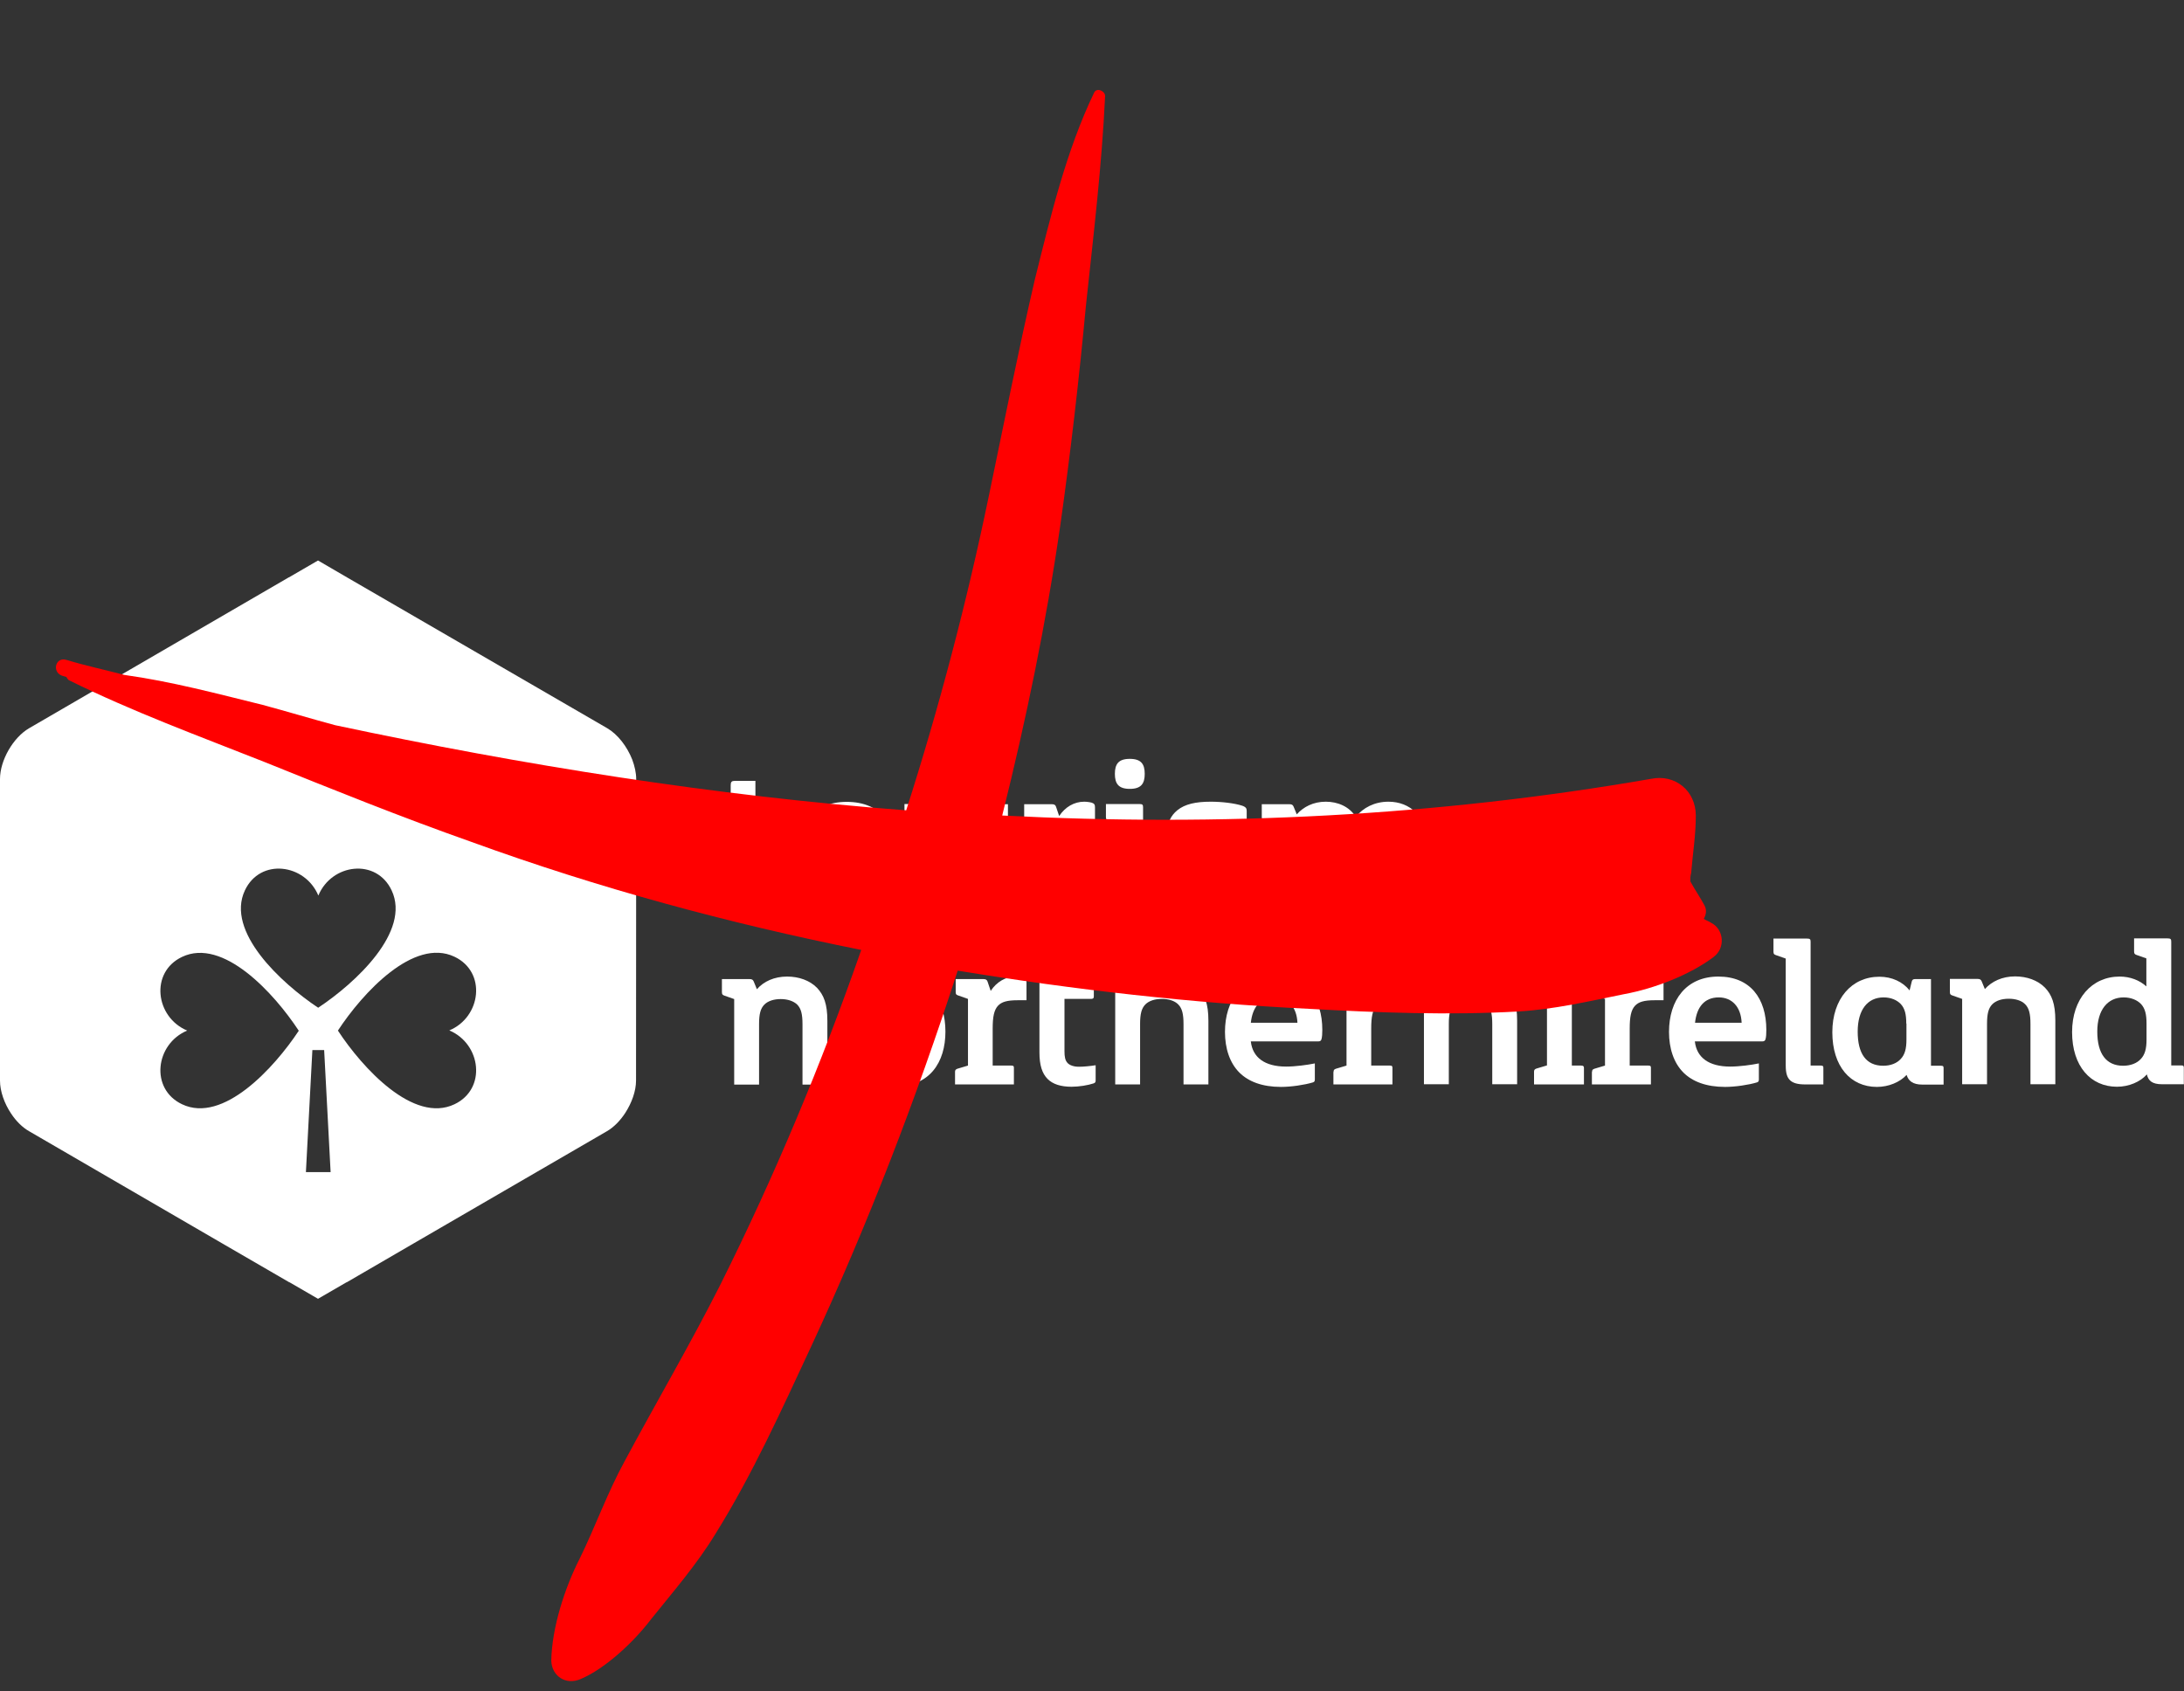 <svg width="275" height="213" viewBox="0 0 275 213" fill="none" xmlns="http://www.w3.org/2000/svg">
<rect x="0" y="0" width="275" height="213" fill="#333333" stroke="none"/>
<path d="M96.016 114.862C96.955 114.862 98.083 114.673 98.772 114.442C98.96 114.379 99.043 114.295 99.043 114.085V112.153C98.375 112.258 97.519 112.342 96.955 112.342C96.266 112.342 95.786 112.153 95.515 111.88C95.202 111.566 95.118 111.104 95.118 110.369V103.777H98.479C98.709 103.777 98.834 103.693 98.834 103.483V101.279H95.118V98.34H92.529C92.133 98.34 92.007 98.466 92.007 98.886V110.516C92.007 112.111 92.32 113.161 93.03 113.854C93.657 114.526 94.659 114.862 96.016 114.862Z" fill="white"/>
<path d="M102.885 124.413C101.966 123.469 100.588 122.986 99.106 122.986C97.498 122.986 96.162 123.595 95.306 124.581L94.909 123.616C94.805 123.385 94.701 123.301 94.346 123.301H90.901V124.938C90.901 125.232 90.984 125.295 91.193 125.379L92.446 125.82V136.59H95.578V128.99C95.578 127.751 95.745 127.017 96.246 126.513C96.705 126.051 97.457 125.82 98.312 125.82C99.168 125.82 99.92 126.072 100.379 126.513C100.88 127.017 101.047 127.751 101.047 128.99V136.59H104.179V128.57C104.179 126.408 103.72 125.316 102.885 124.413Z" fill="white"/>
<path d="M80.107 98.109C80.107 97.332 79.919 96.493 79.606 95.653C78.959 94.015 77.79 92.483 76.454 91.706L43.718 72.728L40.043 70.587L36.39 72.707C36.39 72.707 36.39 72.707 36.369 72.707L3.674 91.706C1.649 92.882 0 95.758 0 98.109V136.086C0 137.429 0.543 138.962 1.399 140.242C2.025 141.187 2.818 141.985 3.674 142.468L27.955 156.575L36.39 161.467C36.411 161.467 36.431 161.488 36.431 161.488H36.452C36.473 161.488 36.473 161.509 36.494 161.509L40.043 163.566L43.593 161.509C43.613 161.509 43.613 161.488 43.634 161.488H43.655C43.676 161.488 43.697 161.467 43.697 161.467L51.714 156.806L76.412 142.468C77.289 141.964 78.103 141.124 78.73 140.158C79.544 138.899 80.087 137.408 80.087 136.086L80.107 98.109ZM30.836 112.132C32.757 108.039 38.394 108.753 40.085 112.783C41.755 108.753 47.392 108.039 49.313 112.132C51.756 117.318 44.782 123.784 40.064 126.912C35.367 123.784 28.394 117.318 30.836 112.132ZM22.924 139.067C18.852 137.135 19.562 131.467 23.571 129.788C19.562 128.108 18.852 122.44 22.924 120.509C28.08 118.053 34.511 125.064 37.621 129.809C34.511 134.511 28.08 141.523 22.924 139.067ZM38.519 147.611L39.333 132.244H40.816L41.63 147.611H38.519ZM57.225 139.067C52.069 141.523 45.639 134.511 42.549 129.788C45.659 125.043 52.09 118.053 57.225 120.488C61.297 122.419 60.587 128.087 56.578 129.767C60.587 131.467 61.297 137.135 57.225 139.067Z" fill="white"/>
<path d="M106.622 103.672C104.555 103.672 103.449 105.1 103.449 107.913C103.449 110.747 104.576 112.153 106.622 112.153C108.689 112.153 109.795 110.726 109.795 107.913C109.816 105.1 108.689 103.672 106.622 103.672ZM106.622 100.985C111.027 100.985 112.99 104.05 112.99 107.913C112.99 111.776 111.027 114.841 106.622 114.841C102.217 114.841 100.254 111.776 100.254 107.913C100.275 104.05 102.217 100.985 106.622 100.985Z" fill="white"/>
<path d="M123.783 101.279H126.915V109.235C126.915 111.23 126.518 112.405 125.495 113.392C124.577 114.274 122.948 114.841 121.173 114.841C119.378 114.841 117.75 114.274 116.852 113.392C115.829 112.405 115.432 111.209 115.432 109.235V103.777L114.179 103.336C113.971 103.252 113.887 103.189 113.887 102.895V101.258H118.292C118.501 101.258 118.564 101.342 118.564 101.531V109.13C118.564 110.201 118.731 110.873 119.127 111.356C119.566 111.86 120.255 112.153 121.194 112.153C122.134 112.153 122.823 111.86 123.261 111.356C123.658 110.873 123.825 110.201 123.825 109.13V101.279H123.783Z" fill="white"/>
<path d="M128.877 112.972C128.877 112.762 128.94 112.657 129.17 112.573L130.506 112.174V103.777L129.253 103.336C129.044 103.252 128.961 103.21 128.961 102.916V101.279H132.406C132.761 101.279 132.886 101.363 132.969 101.594L133.366 102.769C134.118 101.636 135.245 100.964 136.519 100.964C136.832 100.964 137.27 101.027 137.479 101.09C137.771 101.195 137.876 101.321 137.876 101.657V103.945H136.769C135.412 103.945 134.744 104.155 134.285 104.638C133.784 105.205 133.617 106.065 133.617 107.535V112.195H135.976C136.247 112.195 136.289 112.279 136.289 112.489V114.568H128.856V112.972H128.877Z" fill="white"/>
<path d="M142.26 99.348C140.841 99.348 140.381 98.697 140.381 97.458C140.381 96.22 140.841 95.569 142.26 95.569C143.68 95.569 144.139 96.22 144.139 97.458C144.139 98.697 143.68 99.348 142.26 99.348ZM140.799 103.777L139.546 103.336C139.337 103.252 139.254 103.21 139.254 102.895V101.258H143.471C143.847 101.258 143.93 101.342 143.93 101.657V112.174H145.1C145.371 112.174 145.455 112.258 145.455 112.468V114.547H139.17V112.951C139.17 112.741 139.233 112.636 139.463 112.552L140.799 112.153V103.777Z" fill="white"/>
<path d="M149.922 112.237C150.486 112.363 151.258 112.426 152.01 112.426C152.866 112.426 153.597 112.279 154.014 112.048C154.453 111.817 154.661 111.398 154.661 110.915C154.661 110.117 154.181 109.739 152.553 109.319L150.841 108.878C148.252 108.228 146.958 107.178 146.958 104.932C146.958 103.672 147.417 102.706 148.252 102.035C149.212 101.258 150.569 100.964 152.448 100.964C153.868 100.964 155.434 101.153 156.415 101.468C156.895 101.636 156.979 101.825 156.979 102.119V105.205H155.246C154.808 105.205 154.745 105.1 154.661 104.848L154.265 103.504C153.805 103.42 153.054 103.357 152.365 103.357C150.841 103.357 149.964 103.651 149.964 104.68C149.964 105.436 150.444 105.834 151.947 106.212L153.743 106.674C156.373 107.346 157.71 108.144 157.71 110.789C157.71 112.006 157.271 112.951 156.561 113.623C155.643 114.463 154.244 114.82 152.073 114.82C150.486 114.82 148.669 114.589 147.709 114.316C147.312 114.211 147.229 114.022 147.229 113.665V110.516H149.066C149.379 110.516 149.525 110.6 149.609 110.873L149.922 112.237Z" fill="white"/>
<path d="M171.53 114.568H168.399V106.884C168.399 105.666 168.273 104.995 167.814 104.491C167.417 104.05 166.749 103.798 165.977 103.798C165.204 103.798 164.536 104.071 164.14 104.491C163.68 104.995 163.555 105.666 163.555 106.884V114.568H160.423V103.798L159.171 103.357C158.962 103.273 158.878 103.231 158.878 102.916V101.279H162.323C162.678 101.279 162.783 101.363 162.887 101.594L163.284 102.559C164.119 101.615 165.371 100.964 166.937 100.964C168.419 100.964 169.881 101.552 170.716 102.874C171.635 101.72 173.075 100.964 174.829 100.964C176.207 100.964 177.397 101.447 178.232 102.287C179.151 103.21 179.547 104.428 179.547 106.401V114.547H176.416V106.863C176.416 105.645 176.29 104.974 175.831 104.47C175.434 104.029 174.766 103.777 173.994 103.777C173.221 103.777 172.553 104.05 172.157 104.47C171.697 104.974 171.572 105.645 171.572 106.863V114.568H171.53Z" fill="white"/>
<path d="M112.676 125.694C110.609 125.694 109.503 127.122 109.503 129.935C109.503 132.769 110.63 134.175 112.676 134.175C114.743 134.175 115.85 132.748 115.85 129.935C115.85 127.101 114.722 125.694 112.676 125.694ZM112.676 122.986C117.081 122.986 119.044 126.051 119.044 129.914C119.044 133.776 117.081 136.841 112.676 136.841C108.271 136.841 106.309 133.776 106.309 129.914C106.309 126.072 108.25 122.986 112.676 122.986Z" fill="white"/>
<path d="M120.255 134.994C120.255 134.784 120.318 134.679 120.547 134.595L121.883 134.196V125.799L120.631 125.358C120.422 125.274 120.338 125.232 120.338 124.938V123.301H123.783C124.138 123.301 124.263 123.385 124.347 123.616L124.744 124.791C125.495 123.658 126.623 122.986 127.896 122.986C128.209 122.986 128.648 123.049 128.857 123.112C129.149 123.217 129.253 123.343 129.253 123.679V125.967H128.147C126.79 125.967 126.122 126.177 125.662 126.66C125.161 127.206 124.994 128.066 124.994 129.536V134.196H127.353C127.625 134.196 127.666 134.28 127.666 134.49V136.569H120.255V134.994Z" fill="white"/>
<path d="M134.034 132.37C134.034 133.105 134.118 133.546 134.431 133.881C134.702 134.154 135.183 134.343 135.872 134.343C136.435 134.343 137.291 134.259 137.959 134.154V136.086C137.959 136.296 137.876 136.38 137.688 136.443C136.999 136.673 135.872 136.862 134.932 136.862C133.575 136.862 132.573 136.548 131.905 135.876C131.216 135.183 130.882 134.133 130.882 132.538V120.908C130.882 120.509 131.007 120.362 131.425 120.362H134.013V123.301H137.73V125.505C137.73 125.715 137.625 125.799 137.375 125.799H134.034V132.37Z" fill="white"/>
<path d="M140.423 136.569V120.719L139.17 120.278C138.961 120.194 138.878 120.152 138.878 119.837V118.2H143.095C143.471 118.2 143.555 118.283 143.555 118.598V124.309C144.411 123.532 145.663 122.986 147.083 122.986C148.565 122.986 149.943 123.469 150.862 124.414C151.697 125.295 152.156 126.408 152.156 128.549V136.569H149.024V128.969C149.024 127.73 148.857 126.996 148.356 126.492C147.897 126.03 147.145 125.799 146.29 125.799C145.434 125.799 144.682 126.03 144.223 126.492C143.722 126.996 143.555 127.73 143.555 128.969V136.569H140.423V136.569Z" fill="white"/>
<path d="M163.367 128.801C163.284 126.807 162.156 125.61 160.486 125.61C158.67 125.61 157.709 126.849 157.501 128.801H163.367ZM157.501 131.173C157.73 133.168 159.233 134.322 161.948 134.322C163.117 134.322 164.641 134.112 165.559 133.923V135.96C165.559 136.191 165.476 136.254 165.309 136.317C164.265 136.631 162.574 136.883 161.3 136.883C158.941 136.883 157.208 136.212 156.081 135.099C154.828 133.86 154.244 132.013 154.244 129.956C154.244 125.946 156.415 122.986 160.465 122.986C164.474 122.986 166.499 125.736 166.499 129.704C166.499 130.187 166.478 130.585 166.394 130.879C166.332 131.089 166.207 131.152 165.956 131.152H157.501V131.173Z" fill="white"/>
<path d="M167.919 134.994C167.919 134.784 167.961 134.679 168.211 134.595L169.547 134.196V125.799L168.295 125.358C168.086 125.274 168.002 125.232 168.002 124.938V123.301H171.447C171.802 123.301 171.927 123.385 172.011 123.616L172.408 124.791C173.159 123.658 174.286 122.986 175.56 122.986C175.873 122.986 176.312 123.049 176.52 123.112C176.813 123.217 176.917 123.343 176.917 123.679V125.967H175.811C174.454 125.967 173.785 126.177 173.326 126.66C172.825 127.206 172.658 128.066 172.658 129.536V134.196H175.017C175.289 134.196 175.33 134.28 175.33 134.49V136.569H167.898V134.994H167.919Z" fill="white"/>
<path d="M179.297 136.569V125.799L178.044 125.358C177.835 125.274 177.752 125.232 177.752 124.917V123.28H181.197C181.552 123.28 181.656 123.364 181.76 123.595L182.157 124.56C183.013 123.595 184.349 122.965 185.957 122.965C187.439 122.965 188.817 123.448 189.736 124.392C190.571 125.274 191.03 126.387 191.03 128.528V136.548H187.898V128.948C187.898 127.709 187.731 126.975 187.23 126.471C186.771 126.009 186.019 125.778 185.164 125.778C184.308 125.778 183.556 126.009 183.097 126.471C182.596 126.975 182.429 127.709 182.429 128.948V136.548H179.297V136.569Z" fill="white"/>
<path d="M196.25 121.348C194.83 121.348 194.371 120.698 194.371 119.459C194.371 118.22 194.83 117.57 196.25 117.57C197.669 117.57 198.129 118.22 198.129 119.459C198.129 120.719 197.669 121.348 196.25 121.348ZM194.788 125.799L193.535 125.358C193.327 125.274 193.243 125.232 193.243 124.917V123.28H197.46C197.836 123.28 197.92 123.364 197.92 123.679V134.196H199.089C199.36 134.196 199.444 134.28 199.444 134.49V136.569H193.16V134.973C193.16 134.763 193.222 134.658 193.452 134.574L194.788 134.175V125.799Z" fill="white"/>
<path d="M200.467 134.994C200.467 134.784 200.508 134.679 200.759 134.595L202.095 134.196V125.799L200.842 125.358C200.634 125.274 200.55 125.232 200.55 124.938V123.301H203.995C204.35 123.301 204.475 123.385 204.559 123.616L204.955 124.791C205.707 123.658 206.834 122.986 208.108 122.986C208.421 122.986 208.859 123.049 209.068 123.112C209.361 123.217 209.465 123.343 209.465 123.679V125.967H208.358C207.001 125.967 206.333 126.177 205.874 126.66C205.373 127.206 205.206 128.066 205.206 129.536V134.196H207.565C207.836 134.196 207.878 134.28 207.878 134.49V136.569H200.446V134.994H200.467Z" fill="white"/>
<path d="M219.299 128.801C219.215 126.807 218.088 125.61 216.418 125.61C214.601 125.61 213.641 126.849 213.432 128.801H219.299ZM213.411 131.173C213.641 133.168 215.144 134.322 217.858 134.322C219.027 134.322 220.551 134.112 221.47 133.923V135.96C221.47 136.191 221.386 136.254 221.219 136.317C220.176 136.631 218.484 136.883 217.211 136.883C214.852 136.883 213.119 136.212 211.992 135.099C210.739 133.86 210.154 132.013 210.154 129.956C210.154 125.946 212.326 122.986 216.376 122.986C220.384 122.986 222.409 125.736 222.409 129.704C222.409 130.187 222.389 130.585 222.305 130.879C222.242 131.089 222.117 131.152 221.867 131.152H213.411V131.173Z" fill="white"/>
<path d="M227.984 134.196H229.278C229.55 134.196 229.591 134.28 229.591 134.49V136.569H227.295C226.355 136.569 225.792 136.401 225.416 136.065C225.019 135.687 224.852 135.141 224.852 134.175V120.719L223.599 120.278C223.391 120.194 223.307 120.152 223.307 119.837V118.2H227.524C227.9 118.2 227.984 118.283 227.984 118.598V134.196V134.196Z" fill="white"/>
<path d="M240.03 128.906C240.03 127.772 239.863 127.017 239.341 126.45C238.861 125.946 238.109 125.61 237.17 125.61C235.166 125.61 233.913 127.164 233.913 129.914C233.913 132.706 234.978 134.217 237.128 134.217C238.068 134.217 238.84 133.902 239.32 133.378C239.863 132.811 240.051 132.055 240.051 130.921V128.906H240.03ZM240.719 123.616C240.782 123.385 240.886 123.301 241.158 123.301H243.141V134.217H244.414C244.686 134.217 244.728 134.301 244.728 134.511V136.59H242.034C240.865 136.59 240.302 136.128 240.072 135.372C239.216 136.296 237.796 136.883 236.335 136.883C233.015 136.883 230.719 134.301 230.719 129.998C230.719 125.799 233.141 123.007 236.648 123.007C238.235 123.007 239.592 123.658 240.448 124.728L240.719 123.616Z" fill="white"/>
<path d="M247.066 136.569V125.799L245.813 125.358C245.605 125.274 245.521 125.232 245.521 124.917V123.28H248.966C249.321 123.28 249.425 123.364 249.529 123.595L249.926 124.56C250.782 123.595 252.118 122.965 253.726 122.965C255.208 122.965 256.586 123.448 257.505 124.392C258.34 125.274 258.799 126.387 258.799 128.528V136.548H255.667V128.948C255.667 127.709 255.5 126.975 254.999 126.471C254.54 126.009 253.789 125.778 252.933 125.778C252.077 125.778 251.325 126.009 250.866 126.471C250.365 126.975 250.198 127.709 250.198 128.948V136.548H247.066V136.569Z" fill="white"/>
<path d="M270.282 128.906C270.282 127.772 270.115 127.017 269.593 126.45C269.113 125.946 268.34 125.61 267.401 125.61C265.396 125.61 264.081 127.164 264.081 129.914C264.081 132.706 265.209 134.217 267.338 134.217C268.278 134.217 269.071 133.902 269.551 133.378C270.094 132.811 270.282 132.055 270.282 130.921V128.906V128.906ZM266.566 136.862C263.246 136.862 260.908 134.28 260.908 129.977C260.908 125.778 263.392 122.986 266.9 122.986C268.215 122.986 269.405 123.448 270.261 124.225V120.698L269.008 120.257C268.799 120.173 268.716 120.11 268.716 119.816V118.179H272.933C273.309 118.179 273.393 118.263 273.393 118.577V134.175H274.666C274.937 134.175 274.979 134.259 274.979 134.469V136.548H272.244C270.992 136.548 270.511 136.107 270.324 135.309C269.488 136.254 268.048 136.862 266.566 136.862Z" fill="white"/>
<path d="M82 203.895C84.778 200.425 87.754 197.016 90.129 193.101C94.758 185.665 98.391 177.604 102.093 169.671C109.248 154.269 115.348 138.439 120.589 122.24C135.275 124.65 150.072 126.339 164.843 127.05C173.537 127.533 182.489 127.878 191.156 127.383C195.653 127.131 200.064 126.098 204.543 125.193C208.311 124.504 212.832 122.75 215.774 120.517C217.31 119.365 217.051 117.023 215.462 116.217C215.196 116.028 214.801 115.909 214.535 115.72C214.784 115.256 214.963 114.664 214.62 114.021C214.07 112.991 213.391 112.03 212.841 111.001C212.832 110.675 212.823 110.349 212.943 109.954C213.139 107.533 213.532 105.173 213.53 102.693C213.511 99.56 210.909 97.476 207.923 98.079C180.832 102.793 153.584 104.117 126.196 102.703C129.2 90.677 131.74 78.402 133.5 66.214C134.815 56.91 135.872 47.743 136.733 38.517C137.671 29.745 138.737 20.904 139.151 12.081C139.134 11.429 138.078 11.001 137.769 11.662C134.247 19.002 132.313 27.148 130.311 35.166C128.206 44.23 126.427 53.286 124.52 62.41C121.749 75.8 118.256 89.08 114.103 102.051C89.968 100.223 65.909 96.369 42.21 91.331C39.12 90.501 36.158 89.602 33.068 88.771C27.351 87.359 21.565 85.819 15.669 84.999C13.171 84.348 10.742 83.826 8.372 83.107C6.99 82.688 6.519 84.593 7.773 85.082C7.97 85.142 8.168 85.201 8.365 85.261C8.434 85.39 8.571 85.647 8.769 85.707C16.642 89.607 25.08 92.708 33.262 95.946C41.907 99.433 50.551 102.92 59.316 106.012C75.335 111.845 91.773 116.296 108.443 119.631C103.415 134.062 97.529 148.124 90.656 161.886C86.876 169.364 82.633 176.594 78.656 184.012C76.479 187.987 74.963 192.271 72.983 196.306C71.124 199.946 69.496 204.951 69.414 209.13C69.466 211.087 71.261 212.279 73.131 211.445C76.1 210.19 79.668 206.96 82 203.895Z" fill="#FF0000"/>
</svg>
